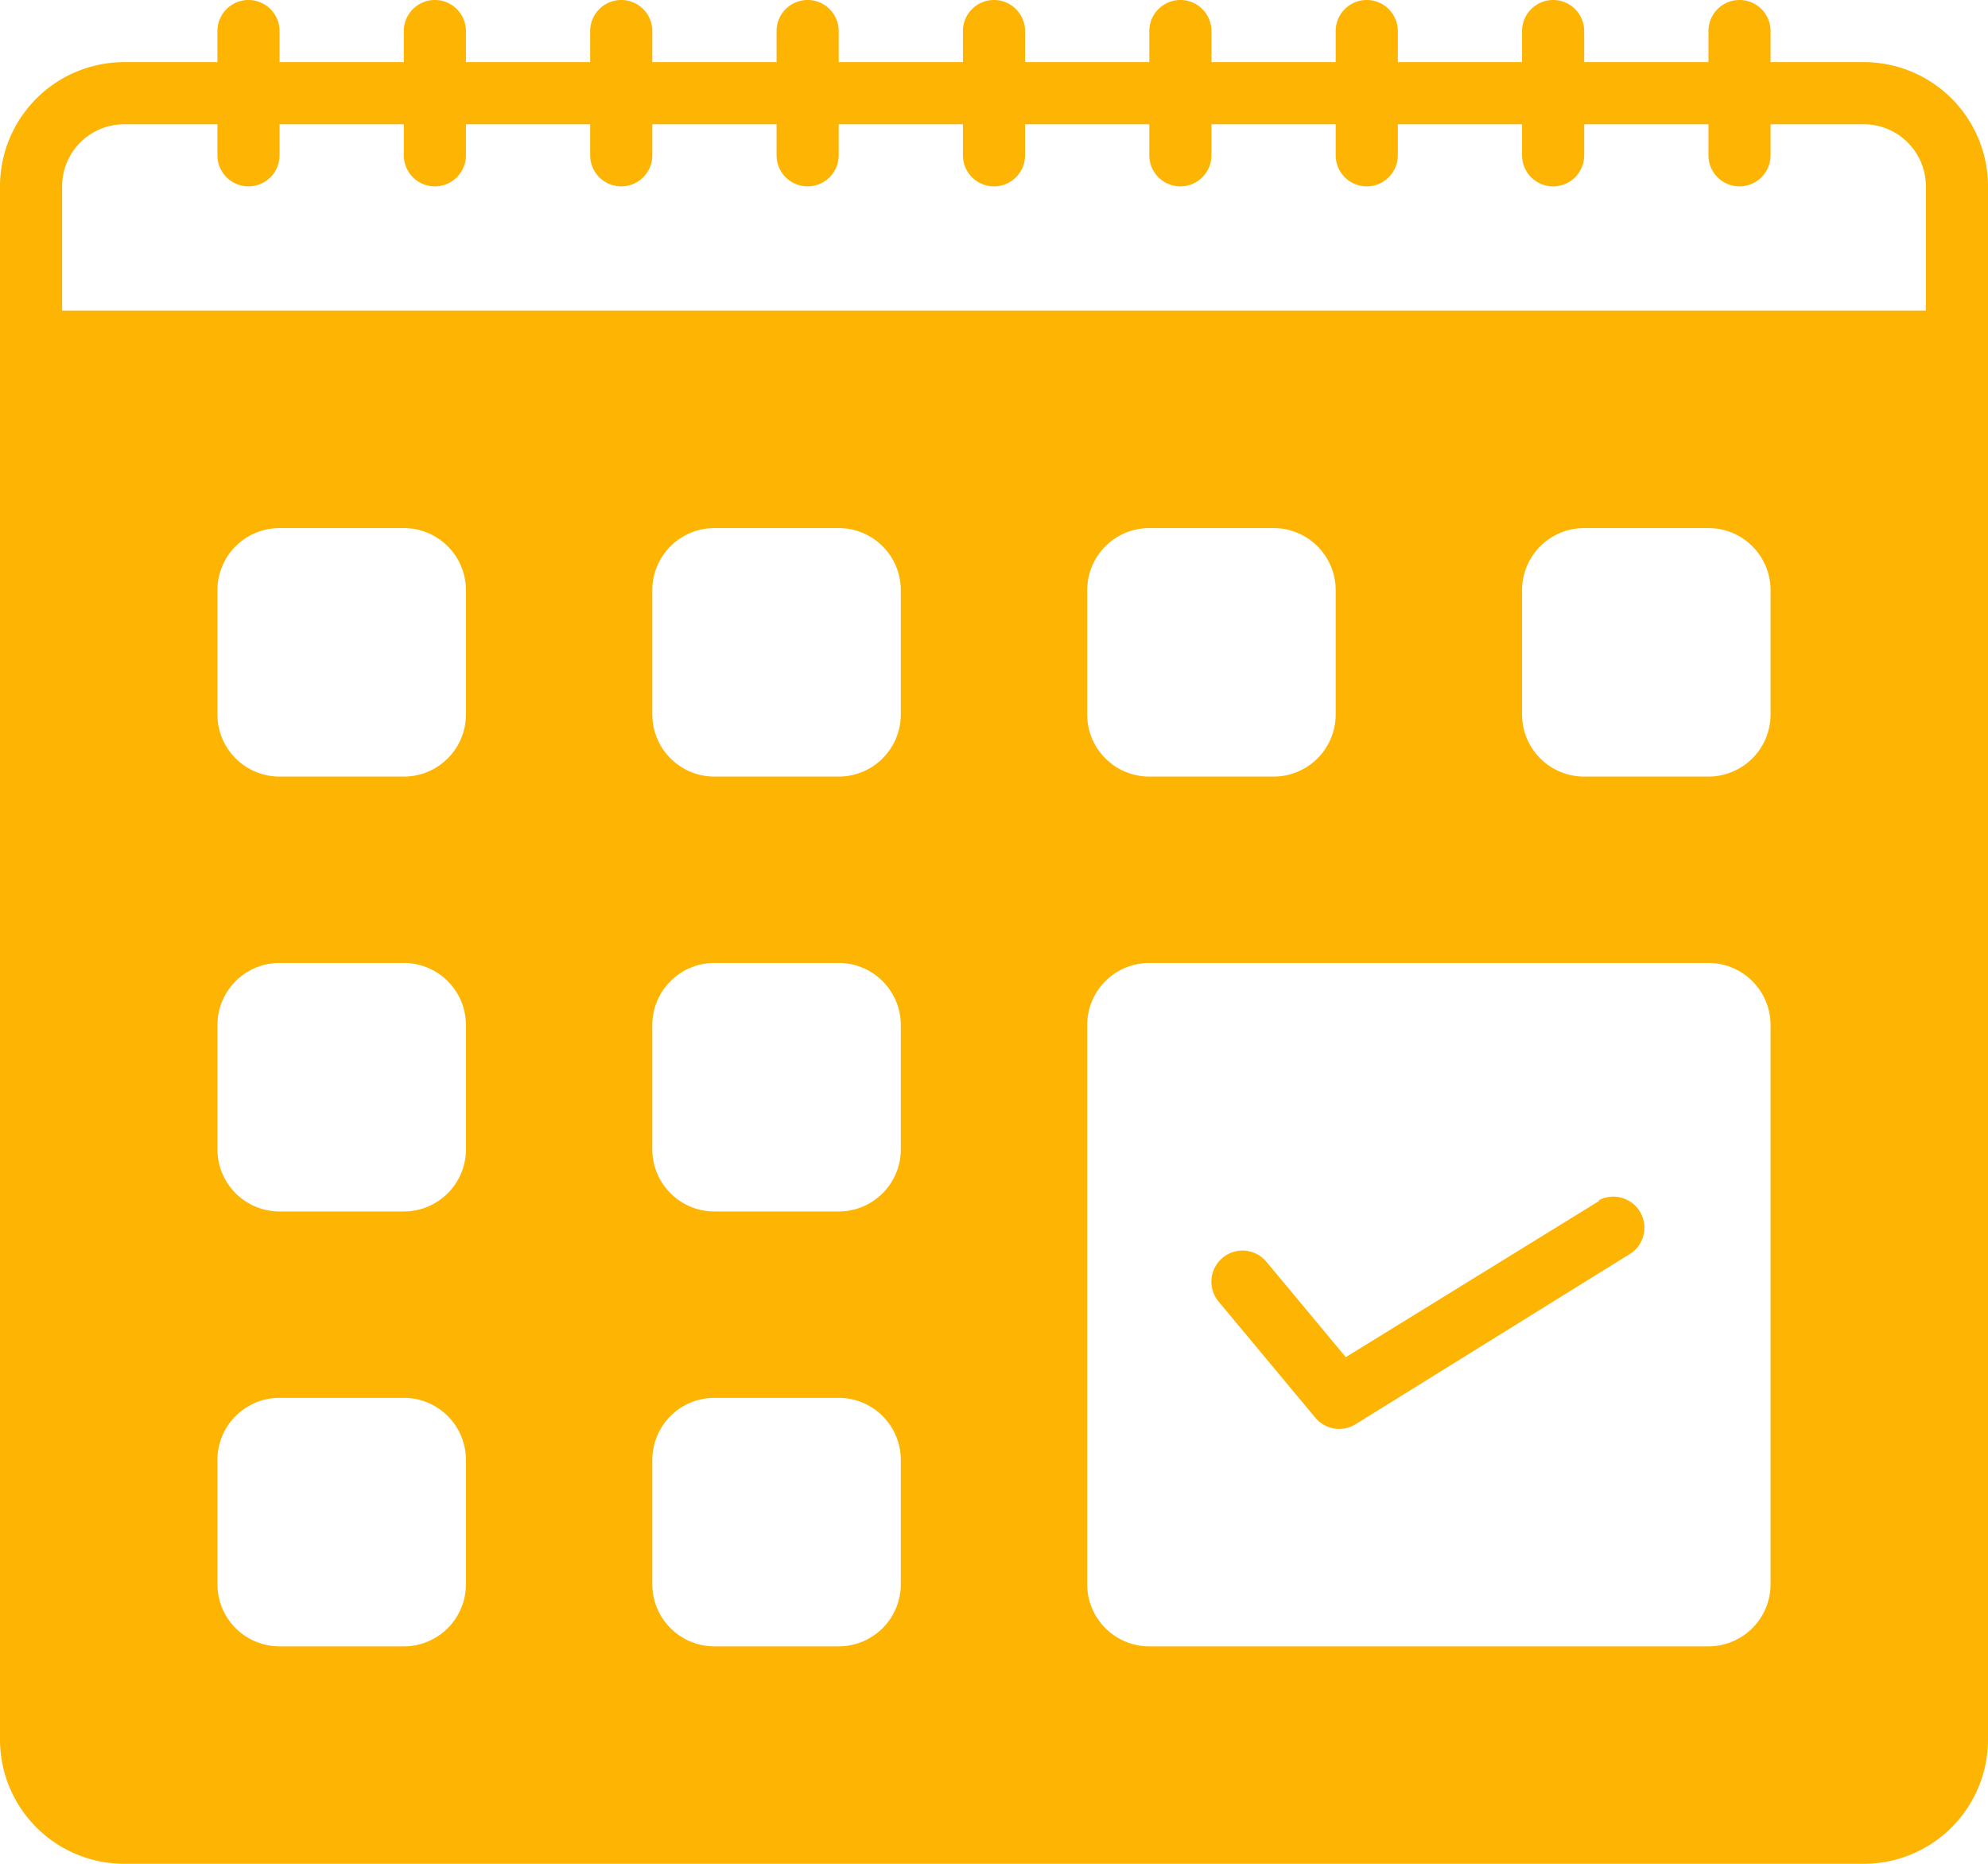 <?xml version="1.0" encoding="UTF-8" standalone="no"?><svg xmlns="http://www.w3.org/2000/svg" xmlns:xlink="http://www.w3.org/1999/xlink" data-name="Layer 1" fill="#fdb403" height="120" preserveAspectRatio="xMidYMid meet" version="1" viewBox="0.0 3.0 128.0 120.0" width="128" zoomAndPan="magnify"><g id="change1_1"><path d="M120,7h-6V5a2,2,0,0,0-4,0V7h-8V5a2,2,0,0,0-4,0V7H90V5a2,2,0,0,0-4,0V7H78V5a2,2,0,0,0-4,0V7H66V5a2,2,0,0,0-4,0V7H54V5a2,2,0,0,0-4,0V7H42V5a2,2,0,0,0-4,0V7H30V5a2,2,0,0,0-4,0V7H18V5a2,2,0,0,0-4,0V7H8a8,8,0,0,0-8,8V115a8,8,0,0,0,8,8H120a8,8,0,0,0,8-8V15A8,8,0,0,0,120,7ZM30,105a4,4,0,0,1-4,4H18a4,4,0,0,1-4-4V97a4,4,0,0,1,4-4h8a4,4,0,0,1,4,4Zm0-56a4,4,0,0,1-4,4H18a4,4,0,0,1-4-4V41a4,4,0,0,1,4-4h8a4,4,0,0,1,4,4ZM14,69a4,4,0,0,1,4-4h8a4,4,0,0,1,4,4v8a4,4,0,0,1-4,4H18a4,4,0,0,1-4-4Zm44,36a4,4,0,0,1-4,4H46a4,4,0,0,1-4-4V97a4,4,0,0,1,4-4h8a4,4,0,0,1,4,4Zm0-56a4,4,0,0,1-4,4H46a4,4,0,0,1-4-4V41a4,4,0,0,1,4-4h8a4,4,0,0,1,4,4ZM42,69a4,4,0,0,1,4-4h8a4,4,0,0,1,4,4v8a4,4,0,0,1-4,4H46a4,4,0,0,1-4-4Zm72,36a4,4,0,0,1-4,4H74a4,4,0,0,1-4-4V69a4,4,0,0,1,4-4h36a4,4,0,0,1,4,4ZM86,49a4,4,0,0,1-4,4H74a4,4,0,0,1-4-4V41a4,4,0,0,1,4-4h8a4,4,0,0,1,4,4Zm28,0a4,4,0,0,1-4,4h-8a4,4,0,0,1-4-4V41a4,4,0,0,1,4-4h8a4,4,0,0,1,4,4Zm10-26H4V15a4,4,0,0,1,4-4h6v2a2,2,0,0,0,4,0V11h8v2a2,2,0,0,0,4,0V11h8v2a2,2,0,0,0,4,0V11h8v2a2,2,0,0,0,4,0V11h8v2a2,2,0,0,0,4,0V11h8v2a2,2,0,0,0,4,0V11h8v2a2,2,0,0,0,4,0V11h8v2a2,2,0,0,0,4,0V11h8v2a2,2,0,0,0,4,0V11h6a4,4,0,0,1,4,4Z" fill="inherit"/></g><g id="change1_2"><path d="M103,80.3,86.65,90.38l-5.11-6.14a2,2,0,1,0-3.08,2.56l6.23,7.48a2,2,0,0,0,1.53.72,2,2,0,0,0,1.06-.3L105,83.7a2,2,0,0,0-2.1-3.4Z" fill="inherit"/></g></svg>